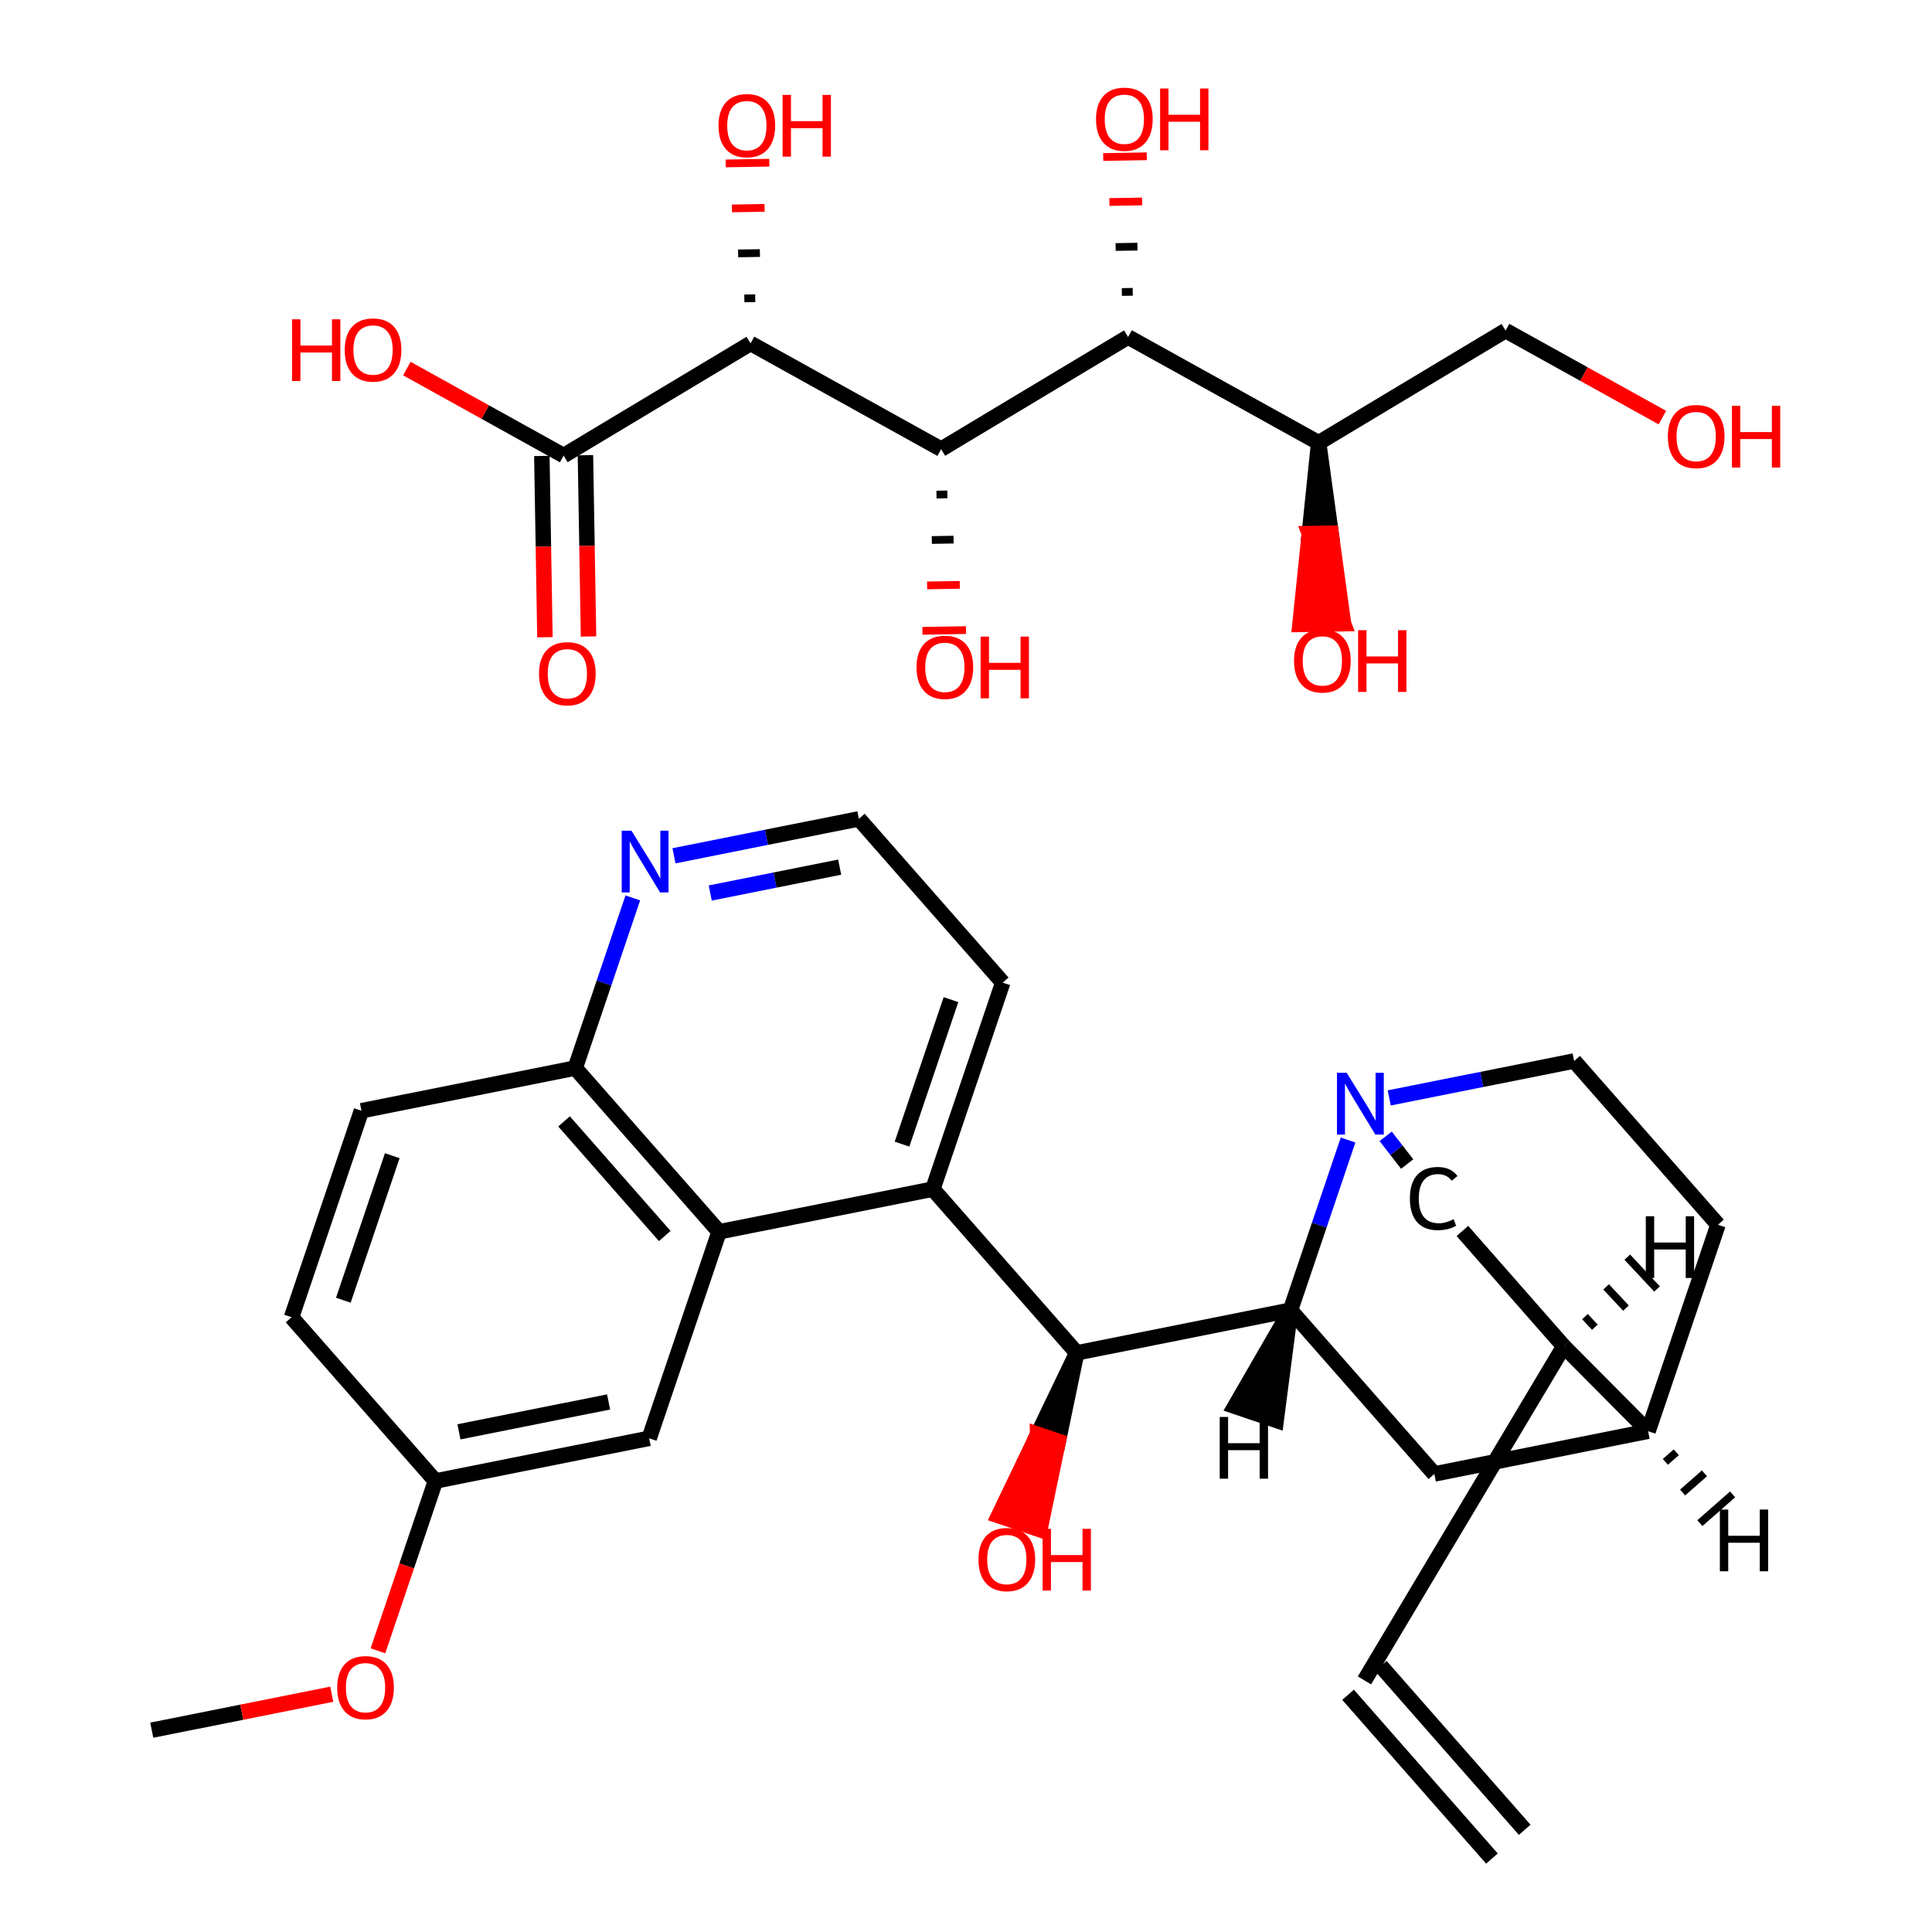 <?xml version='1.0' encoding='iso-8859-1'?>
<svg version='1.1' baseProfile='full'
              xmlns='http://www.w3.org/2000/svg'
                      xmlns:rdkit='http://www.rdkit.org/xml'
                      xmlns:xlink='http://www.w3.org/1999/xlink'
                  xml:space='preserve'
width='250px' height='250px' viewBox='0 0 250 250'>
<!-- END OF HEADER -->
<rect style='opacity:1.0;fill:#FFFFFF;stroke:none' width='250' height='250' x='0' y='0'> </rect>
<path class='bond-0 atom-0 atom-2' d='M 197.294,236.775 L 178.678,215.583' style='fill:none;fill-rule:evenodd;stroke:#000000;stroke-width:2.0px;stroke-linecap:butt;stroke-linejoin:miter;stroke-opacity:1' />
<path class='bond-0 atom-0 atom-2' d='M 193.056,240.498 L 174.44,219.306' style='fill:none;fill-rule:evenodd;stroke:#000000;stroke-width:2.0px;stroke-linecap:butt;stroke-linejoin:miter;stroke-opacity:1' />
<path class='bond-1 atom-1 atom-23' d='M 19.639,223.885 L 31.283,221.558' style='fill:none;fill-rule:evenodd;stroke:#000000;stroke-width:2.0px;stroke-linecap:butt;stroke-linejoin:miter;stroke-opacity:1' />
<path class='bond-1 atom-1 atom-23' d='M 31.283,221.558 L 42.928,219.232' style='fill:none;fill-rule:evenodd;stroke:#FF0000;stroke-width:2.0px;stroke-linecap:butt;stroke-linejoin:miter;stroke-opacity:1' />
<path class='bond-2 atom-2 atom-12' d='M 176.559,217.445 L 202.351,174.216' style='fill:none;fill-rule:evenodd;stroke:#000000;stroke-width:2.0px;stroke-linecap:butt;stroke-linejoin:miter;stroke-opacity:1' />
<path class='bond-3 atom-3 atom-4' d='M 37.728,170.449 L 46.772,143.731' style='fill:none;fill-rule:evenodd;stroke:#000000;stroke-width:2.0px;stroke-linecap:butt;stroke-linejoin:miter;stroke-opacity:1' />
<path class='bond-3 atom-3 atom-4' d='M 44.428,168.25 L 50.759,149.547' style='fill:none;fill-rule:evenodd;stroke:#000000;stroke-width:2.0px;stroke-linecap:butt;stroke-linejoin:miter;stroke-opacity:1' />
<path class='bond-4 atom-3 atom-14' d='M 37.728,170.449 L 56.344,191.64' style='fill:none;fill-rule:evenodd;stroke:#000000;stroke-width:2.0px;stroke-linecap:butt;stroke-linejoin:miter;stroke-opacity:1' />
<path class='bond-5 atom-4 atom-17' d='M 46.772,143.731 L 74.433,138.204' style='fill:none;fill-rule:evenodd;stroke:#000000;stroke-width:2.0px;stroke-linecap:butt;stroke-linejoin:miter;stroke-opacity:1' />
<path class='bond-6 atom-5 atom-7' d='M 129.754,127.152 L 111.138,105.96' style='fill:none;fill-rule:evenodd;stroke:#000000;stroke-width:2.0px;stroke-linecap:butt;stroke-linejoin:miter;stroke-opacity:1' />
<path class='bond-7 atom-5 atom-15' d='M 129.754,127.152 L 120.71,153.87' style='fill:none;fill-rule:evenodd;stroke:#000000;stroke-width:2.0px;stroke-linecap:butt;stroke-linejoin:miter;stroke-opacity:1' />
<path class='bond-7 atom-5 atom-15' d='M 123.054,129.35 L 116.723,148.053' style='fill:none;fill-rule:evenodd;stroke:#000000;stroke-width:2.0px;stroke-linecap:butt;stroke-linejoin:miter;stroke-opacity:1' />
<path class='bond-8 atom-6 atom-8' d='M 222.308,158.482 L 203.692,137.291' style='fill:none;fill-rule:evenodd;stroke:#000000;stroke-width:2.0px;stroke-linecap:butt;stroke-linejoin:miter;stroke-opacity:1' />
<path class='bond-9 atom-6 atom-13' d='M 222.308,158.482 L 213.264,185.2' style='fill:none;fill-rule:evenodd;stroke:#000000;stroke-width:2.0px;stroke-linecap:butt;stroke-linejoin:miter;stroke-opacity:1' />
<path class='bond-10 atom-7 atom-20' d='M 111.138,105.96 L 99.175,108.35' style='fill:none;fill-rule:evenodd;stroke:#000000;stroke-width:2.0px;stroke-linecap:butt;stroke-linejoin:miter;stroke-opacity:1' />
<path class='bond-10 atom-7 atom-20' d='M 99.175,108.35 L 87.212,110.74' style='fill:none;fill-rule:evenodd;stroke:#0000FF;stroke-width:2.0px;stroke-linecap:butt;stroke-linejoin:miter;stroke-opacity:1' />
<path class='bond-10 atom-7 atom-20' d='M 108.654,112.209 L 100.28,113.882' style='fill:none;fill-rule:evenodd;stroke:#000000;stroke-width:2.0px;stroke-linecap:butt;stroke-linejoin:miter;stroke-opacity:1' />
<path class='bond-10 atom-7 atom-20' d='M 100.28,113.882 L 91.906,115.555' style='fill:none;fill-rule:evenodd;stroke:#0000FF;stroke-width:2.0px;stroke-linecap:butt;stroke-linejoin:miter;stroke-opacity:1' />
<path class='bond-11 atom-8 atom-21' d='M 203.692,137.291 L 191.729,139.681' style='fill:none;fill-rule:evenodd;stroke:#000000;stroke-width:2.0px;stroke-linecap:butt;stroke-linejoin:miter;stroke-opacity:1' />
<path class='bond-11 atom-8 atom-21' d='M 191.729,139.681 L 179.766,142.071' style='fill:none;fill-rule:evenodd;stroke:#0000FF;stroke-width:2.0px;stroke-linecap:butt;stroke-linejoin:miter;stroke-opacity:1' />
<path class='bond-12 atom-9 atom-13' d='M 185.603,190.727 L 213.264,185.2' style='fill:none;fill-rule:evenodd;stroke:#000000;stroke-width:2.0px;stroke-linecap:butt;stroke-linejoin:miter;stroke-opacity:1' />
<path class='bond-13 atom-9 atom-18' d='M 185.603,190.727 L 166.987,169.535' style='fill:none;fill-rule:evenodd;stroke:#000000;stroke-width:2.0px;stroke-linecap:butt;stroke-linejoin:miter;stroke-opacity:1' />
<path class='bond-14 atom-10 atom-14' d='M 84.005,186.114 L 56.344,191.64' style='fill:none;fill-rule:evenodd;stroke:#000000;stroke-width:2.0px;stroke-linecap:butt;stroke-linejoin:miter;stroke-opacity:1' />
<path class='bond-14 atom-10 atom-14' d='M 78.75,181.411 L 59.388,185.279' style='fill:none;fill-rule:evenodd;stroke:#000000;stroke-width:2.0px;stroke-linecap:butt;stroke-linejoin:miter;stroke-opacity:1' />
<path class='bond-15 atom-10 atom-16' d='M 84.005,186.114 L 93.049,159.396' style='fill:none;fill-rule:evenodd;stroke:#000000;stroke-width:2.0px;stroke-linecap:butt;stroke-linejoin:miter;stroke-opacity:1' />
<path class='bond-16 atom-11 atom-12' d='M 189.236,159.286 L 202.351,174.216' style='fill:none;fill-rule:evenodd;stroke:#000000;stroke-width:2.0px;stroke-linecap:butt;stroke-linejoin:miter;stroke-opacity:1' />
<path class='bond-17 atom-11 atom-21' d='M 182.087,150.628 L 180.697,148.835' style='fill:none;fill-rule:evenodd;stroke:#000000;stroke-width:2.0px;stroke-linecap:butt;stroke-linejoin:miter;stroke-opacity:1' />
<path class='bond-17 atom-11 atom-21' d='M 180.697,148.835 L 179.308,147.043' style='fill:none;fill-rule:evenodd;stroke:#0000FF;stroke-width:2.0px;stroke-linecap:butt;stroke-linejoin:miter;stroke-opacity:1' />
<path class='bond-18 atom-12 atom-13' d='M 202.351,174.216 L 213.264,185.2' style='fill:none;fill-rule:evenodd;stroke:#000000;stroke-width:2.0px;stroke-linecap:butt;stroke-linejoin:miter;stroke-opacity:1' />
<path class='bond-39 atom-12 atom-37' d='M 206.375,171.743 L 205.091,170.369' style='fill:none;fill-rule:evenodd;stroke:#000000;stroke-width:1.0px;stroke-linecap:butt;stroke-linejoin:miter;stroke-opacity:1' />
<path class='bond-39 atom-12 atom-37' d='M 210.398,169.27 L 207.831,166.522' style='fill:none;fill-rule:evenodd;stroke:#000000;stroke-width:1.0px;stroke-linecap:butt;stroke-linejoin:miter;stroke-opacity:1' />
<path class='bond-39 atom-12 atom-37' d='M 214.422,166.798 L 210.571,162.676' style='fill:none;fill-rule:evenodd;stroke:#000000;stroke-width:1.0px;stroke-linecap:butt;stroke-linejoin:miter;stroke-opacity:1' />
<path class='bond-40 atom-13 atom-38' d='M 215.496,189.166 L 216.909,187.925' style='fill:none;fill-rule:evenodd;stroke:#000000;stroke-width:1.0px;stroke-linecap:butt;stroke-linejoin:miter;stroke-opacity:1' />
<path class='bond-40 atom-13 atom-38' d='M 217.728,193.131 L 220.554,190.649' style='fill:none;fill-rule:evenodd;stroke:#000000;stroke-width:1.0px;stroke-linecap:butt;stroke-linejoin:miter;stroke-opacity:1' />
<path class='bond-40 atom-13 atom-38' d='M 219.96,197.097 L 224.198,193.374' style='fill:none;fill-rule:evenodd;stroke:#000000;stroke-width:1.0px;stroke-linecap:butt;stroke-linejoin:miter;stroke-opacity:1' />
<path class='bond-19 atom-14 atom-23' d='M 56.344,191.64 L 52.625,202.627' style='fill:none;fill-rule:evenodd;stroke:#000000;stroke-width:2.0px;stroke-linecap:butt;stroke-linejoin:miter;stroke-opacity:1' />
<path class='bond-19 atom-14 atom-23' d='M 52.625,202.627 L 48.906,213.614' style='fill:none;fill-rule:evenodd;stroke:#FF0000;stroke-width:2.0px;stroke-linecap:butt;stroke-linejoin:miter;stroke-opacity:1' />
<path class='bond-20 atom-15 atom-16' d='M 120.71,153.87 L 93.049,159.396' style='fill:none;fill-rule:evenodd;stroke:#000000;stroke-width:2.0px;stroke-linecap:butt;stroke-linejoin:miter;stroke-opacity:1' />
<path class='bond-21 atom-15 atom-19' d='M 120.71,153.87 L 139.326,175.061' style='fill:none;fill-rule:evenodd;stroke:#000000;stroke-width:2.0px;stroke-linecap:butt;stroke-linejoin:miter;stroke-opacity:1' />
<path class='bond-22 atom-16 atom-17' d='M 93.049,159.396 L 74.433,138.204' style='fill:none;fill-rule:evenodd;stroke:#000000;stroke-width:2.0px;stroke-linecap:butt;stroke-linejoin:miter;stroke-opacity:1' />
<path class='bond-22 atom-16 atom-17' d='M 86.018,159.941 L 72.987,145.106' style='fill:none;fill-rule:evenodd;stroke:#000000;stroke-width:2.0px;stroke-linecap:butt;stroke-linejoin:miter;stroke-opacity:1' />
<path class='bond-23 atom-17 atom-20' d='M 74.433,138.204 L 78.16,127.195' style='fill:none;fill-rule:evenodd;stroke:#000000;stroke-width:2.0px;stroke-linecap:butt;stroke-linejoin:miter;stroke-opacity:1' />
<path class='bond-23 atom-17 atom-20' d='M 78.16,127.195 L 81.886,116.186' style='fill:none;fill-rule:evenodd;stroke:#0000FF;stroke-width:2.0px;stroke-linecap:butt;stroke-linejoin:miter;stroke-opacity:1' />
<path class='bond-24 atom-18 atom-19' d='M 166.987,169.535 L 139.326,175.061' style='fill:none;fill-rule:evenodd;stroke:#000000;stroke-width:2.0px;stroke-linecap:butt;stroke-linejoin:miter;stroke-opacity:1' />
<path class='bond-25 atom-18 atom-21' d='M 166.987,169.535 L 170.714,158.526' style='fill:none;fill-rule:evenodd;stroke:#000000;stroke-width:2.0px;stroke-linecap:butt;stroke-linejoin:miter;stroke-opacity:1' />
<path class='bond-25 atom-18 atom-21' d='M 170.714,158.526 L 174.44,147.516' style='fill:none;fill-rule:evenodd;stroke:#0000FF;stroke-width:2.0px;stroke-linecap:butt;stroke-linejoin:miter;stroke-opacity:1' />
<path class='bond-41 atom-18 atom-39' d='M 166.987,169.535 L 159.797,181.978 L 165.14,183.787 Z' style='fill:#000000;fill-rule:evenodd;fill-opacity:1;stroke:#000000;stroke-width:2.0px;stroke-linecap:butt;stroke-linejoin:miter;stroke-opacity:1;' />
<path class='bond-26 atom-19 atom-22' d='M 139.326,175.061 L 134.271,185.596 L 136.943,186.5 Z' style='fill:#000000;fill-rule:evenodd;fill-opacity:1;stroke:#000000;stroke-width:2.0px;stroke-linecap:butt;stroke-linejoin:miter;stroke-opacity:1;' />
<path class='bond-26 atom-19 atom-22' d='M 134.271,185.596 L 134.56,197.939 L 129.216,196.13 Z' style='fill:#FF0000;fill-rule:evenodd;fill-opacity:1;stroke:#FF0000;stroke-width:2.0px;stroke-linecap:butt;stroke-linejoin:miter;stroke-opacity:1;' />
<path class='bond-26 atom-19 atom-22' d='M 134.271,185.596 L 136.943,186.5 L 134.56,197.939 Z' style='fill:#FF0000;fill-rule:evenodd;fill-opacity:1;stroke:#FF0000;stroke-width:2.0px;stroke-linecap:butt;stroke-linejoin:miter;stroke-opacity:1;' />
<path class='bond-27 atom-24 atom-25' d='M 194.82,42.777 L 170.635,57.293' style='fill:none;fill-rule:evenodd;stroke:#000000;stroke-width:2.0px;stroke-linecap:butt;stroke-linejoin:miter;stroke-opacity:1' />
<path class='bond-28 atom-24 atom-30' d='M 194.82,42.777 L 204.966,48.407' style='fill:none;fill-rule:evenodd;stroke:#000000;stroke-width:2.0px;stroke-linecap:butt;stroke-linejoin:miter;stroke-opacity:1' />
<path class='bond-28 atom-24 atom-30' d='M 204.966,48.407 L 215.112,54.038' style='fill:none;fill-rule:evenodd;stroke:#FF0000;stroke-width:2.0px;stroke-linecap:butt;stroke-linejoin:miter;stroke-opacity:1' />
<path class='bond-29 atom-25 atom-26' d='M 170.635,57.293 L 145.971,43.606' style='fill:none;fill-rule:evenodd;stroke:#000000;stroke-width:2.0px;stroke-linecap:butt;stroke-linejoin:miter;stroke-opacity:1' />
<path class='bond-30 atom-25 atom-31' d='M 170.635,57.293 L 169.424,69.047 L 172.244,68.999 Z' style='fill:#000000;fill-rule:evenodd;fill-opacity:1;stroke:#000000;stroke-width:2.0px;stroke-linecap:butt;stroke-linejoin:miter;stroke-opacity:1;' />
<path class='bond-30 atom-25 atom-31' d='M 169.424,69.047 L 173.853,80.704 L 168.213,80.8 Z' style='fill:#FF0000;fill-rule:evenodd;fill-opacity:1;stroke:#FF0000;stroke-width:2.0px;stroke-linecap:butt;stroke-linejoin:miter;stroke-opacity:1;' />
<path class='bond-30 atom-25 atom-31' d='M 169.424,69.047 L 172.244,68.999 L 173.853,80.704 Z' style='fill:#FF0000;fill-rule:evenodd;fill-opacity:1;stroke:#FF0000;stroke-width:2.0px;stroke-linecap:butt;stroke-linejoin:miter;stroke-opacity:1;' />
<path class='bond-31 atom-26 atom-27' d='M 145.971,43.606 L 121.785,58.123' style='fill:none;fill-rule:evenodd;stroke:#000000;stroke-width:2.0px;stroke-linecap:butt;stroke-linejoin:miter;stroke-opacity:1' />
<path class='bond-32 atom-26 atom-32' d='M 146.577,37.761 L 145.166,37.785' style='fill:none;fill-rule:evenodd;stroke:#000000;stroke-width:1.0px;stroke-linecap:butt;stroke-linejoin:miter;stroke-opacity:1' />
<path class='bond-32 atom-26 atom-32' d='M 147.183,31.915 L 144.362,31.963' style='fill:none;fill-rule:evenodd;stroke:#000000;stroke-width:1.0px;stroke-linecap:butt;stroke-linejoin:miter;stroke-opacity:1' />
<path class='bond-32 atom-26 atom-32' d='M 147.789,26.069 L 143.558,26.141' style='fill:none;fill-rule:evenodd;stroke:#FF0000;stroke-width:1.0px;stroke-linecap:butt;stroke-linejoin:miter;stroke-opacity:1' />
<path class='bond-32 atom-26 atom-32' d='M 148.395,20.224 L 142.754,20.319' style='fill:none;fill-rule:evenodd;stroke:#FF0000;stroke-width:1.0px;stroke-linecap:butt;stroke-linejoin:miter;stroke-opacity:1' />
<path class='bond-33 atom-27 atom-28' d='M 121.785,58.123 L 97.121,44.435' style='fill:none;fill-rule:evenodd;stroke:#000000;stroke-width:2.0px;stroke-linecap:butt;stroke-linejoin:miter;stroke-opacity:1' />
<path class='bond-34 atom-27 atom-33' d='M 121.18,63.999 L 122.59,63.975' style='fill:none;fill-rule:evenodd;stroke:#000000;stroke-width:1.0px;stroke-linecap:butt;stroke-linejoin:miter;stroke-opacity:1' />
<path class='bond-34 atom-27 atom-33' d='M 120.574,69.876 L 123.394,69.828' style='fill:none;fill-rule:evenodd;stroke:#000000;stroke-width:1.0px;stroke-linecap:butt;stroke-linejoin:miter;stroke-opacity:1' />
<path class='bond-34 atom-27 atom-33' d='M 119.969,75.752 L 124.199,75.681' style='fill:none;fill-rule:evenodd;stroke:#FF0000;stroke-width:1.0px;stroke-linecap:butt;stroke-linejoin:miter;stroke-opacity:1' />
<path class='bond-34 atom-27 atom-33' d='M 119.363,81.629 L 125.004,81.533' style='fill:none;fill-rule:evenodd;stroke:#FF0000;stroke-width:1.0px;stroke-linecap:butt;stroke-linejoin:miter;stroke-opacity:1' />
<path class='bond-35 atom-28 atom-29' d='M 97.121,44.435 L 72.936,58.952' style='fill:none;fill-rule:evenodd;stroke:#000000;stroke-width:2.0px;stroke-linecap:butt;stroke-linejoin:miter;stroke-opacity:1' />
<path class='bond-36 atom-28 atom-34' d='M 97.727,38.59 L 96.317,38.614' style='fill:none;fill-rule:evenodd;stroke:#000000;stroke-width:1.0px;stroke-linecap:butt;stroke-linejoin:miter;stroke-opacity:1' />
<path class='bond-36 atom-28 atom-34' d='M 98.333,32.744 L 95.513,32.792' style='fill:none;fill-rule:evenodd;stroke:#000000;stroke-width:1.0px;stroke-linecap:butt;stroke-linejoin:miter;stroke-opacity:1' />
<path class='bond-36 atom-28 atom-34' d='M 98.939,26.898 L 94.709,26.97' style='fill:none;fill-rule:evenodd;stroke:#FF0000;stroke-width:1.0px;stroke-linecap:butt;stroke-linejoin:miter;stroke-opacity:1' />
<path class='bond-36 atom-28 atom-34' d='M 99.545,21.053 L 93.905,21.149' style='fill:none;fill-rule:evenodd;stroke:#FF0000;stroke-width:1.0px;stroke-linecap:butt;stroke-linejoin:miter;stroke-opacity:1' />
<path class='bond-37 atom-29 atom-35' d='M 70.115,59 L 70.314,70.729' style='fill:none;fill-rule:evenodd;stroke:#000000;stroke-width:2.0px;stroke-linecap:butt;stroke-linejoin:miter;stroke-opacity:1' />
<path class='bond-37 atom-29 atom-35' d='M 70.314,70.729 L 70.514,82.458' style='fill:none;fill-rule:evenodd;stroke:#FF0000;stroke-width:2.0px;stroke-linecap:butt;stroke-linejoin:miter;stroke-opacity:1' />
<path class='bond-37 atom-29 atom-35' d='M 75.756,58.904 L 75.955,70.633' style='fill:none;fill-rule:evenodd;stroke:#000000;stroke-width:2.0px;stroke-linecap:butt;stroke-linejoin:miter;stroke-opacity:1' />
<path class='bond-37 atom-29 atom-35' d='M 75.955,70.633 L 76.154,82.363' style='fill:none;fill-rule:evenodd;stroke:#FF0000;stroke-width:2.0px;stroke-linecap:butt;stroke-linejoin:miter;stroke-opacity:1' />
<path class='bond-38 atom-29 atom-36' d='M 72.936,58.952 L 62.79,53.321' style='fill:none;fill-rule:evenodd;stroke:#000000;stroke-width:2.0px;stroke-linecap:butt;stroke-linejoin:miter;stroke-opacity:1' />
<path class='bond-38 atom-29 atom-36' d='M 62.79,53.321 L 52.644,47.691' style='fill:none;fill-rule:evenodd;stroke:#FF0000;stroke-width:2.0px;stroke-linecap:butt;stroke-linejoin:miter;stroke-opacity:1' />
<path  class='atom-11' d='M 182.438 155.088
Q 182.438 153.102, 183.363 152.064
Q 184.3 151.015, 186.071 151.015
Q 187.718 151.015, 188.598 152.177
L 187.854 152.786
Q 187.211 151.94, 186.071 151.94
Q 184.864 151.94, 184.221 152.752
Q 183.589 153.553, 183.589 155.088
Q 183.589 156.667, 184.243 157.48
Q 184.909 158.292, 186.195 158.292
Q 187.075 158.292, 188.102 157.762
L 188.418 158.608
Q 188 158.879, 187.369 159.037
Q 186.737 159.195, 186.037 159.195
Q 184.3 159.195, 183.363 158.134
Q 182.438 157.074, 182.438 155.088
' fill='#000000'/>
<path  class='atom-20' d='M 81.711 107.492
L 84.329 111.723
Q 84.589 112.141, 85.006 112.897
Q 85.424 113.653, 85.446 113.698
L 85.446 107.492
L 86.507 107.492
L 86.507 115.48
L 85.412 115.48
L 82.603 110.854
Q 82.276 110.313, 81.926 109.692
Q 81.587 109.072, 81.486 108.88
L 81.486 115.48
L 80.448 115.48
L 80.448 107.492
L 81.711 107.492
' fill='#0000FF'/>
<path  class='atom-21' d='M 174.265 138.823
L 176.883 143.054
Q 177.143 143.471, 177.56 144.227
Q 177.978 144.983, 178 145.028
L 178 138.823
L 179.061 138.823
L 179.061 146.811
L 177.966 146.811
L 175.157 142.185
Q 174.83 141.644, 174.48 141.023
Q 174.141 140.402, 174.04 140.211
L 174.04 146.811
L 173.002 146.811
L 173.002 138.823
L 174.265 138.823
' fill='#0000FF'/>
<path  class='atom-22' d='M 126.615 201.802
Q 126.615 199.884, 127.563 198.812
Q 128.51 197.74, 130.282 197.74
Q 132.053 197.74, 133.001 198.812
Q 133.949 199.884, 133.949 201.802
Q 133.949 203.743, 132.99 204.848
Q 132.031 205.943, 130.282 205.943
Q 128.522 205.943, 127.563 204.848
Q 126.615 203.754, 126.615 201.802
M 130.282 205.04
Q 131.5 205.04, 132.155 204.228
Q 132.82 203.404, 132.82 201.802
Q 132.82 200.234, 132.155 199.444
Q 131.5 198.643, 130.282 198.643
Q 129.063 198.643, 128.398 199.433
Q 127.743 200.222, 127.743 201.802
Q 127.743 203.415, 128.398 204.228
Q 129.063 205.04, 130.282 205.04
' fill='#FF0000'/>
<path  class='atom-22' d='M 134.908 197.83
L 135.991 197.83
L 135.991 201.226
L 140.075 201.226
L 140.075 197.83
L 141.159 197.83
L 141.159 205.819
L 140.075 205.819
L 140.075 202.129
L 135.991 202.129
L 135.991 205.819
L 134.908 205.819
L 134.908 197.83
' fill='#FF0000'/>
<path  class='atom-23' d='M 43.633 218.381
Q 43.633 216.463, 44.581 215.391
Q 45.528 214.319, 47.3 214.319
Q 49.071 214.319, 50.019 215.391
Q 50.967 216.463, 50.967 218.381
Q 50.967 220.322, 50.008 221.427
Q 49.049 222.522, 47.3 222.522
Q 45.54 222.522, 44.581 221.427
Q 43.633 220.333, 43.633 218.381
M 47.3 221.619
Q 48.518 221.619, 49.173 220.807
Q 49.838 219.983, 49.838 218.381
Q 49.838 216.813, 49.173 216.023
Q 48.518 215.222, 47.3 215.222
Q 46.081 215.222, 45.415 216.012
Q 44.761 216.801, 44.761 218.381
Q 44.761 219.994, 45.415 220.807
Q 46.081 221.619, 47.3 221.619
' fill='#FF0000'/>
<path  class='atom-30' d='M 215.817 56.486
Q 215.817 54.568, 216.765 53.496
Q 217.713 52.425, 219.484 52.425
Q 221.256 52.425, 222.203 53.496
Q 223.151 54.568, 223.151 56.486
Q 223.151 58.427, 222.192 59.533
Q 221.233 60.627, 219.484 60.627
Q 217.724 60.627, 216.765 59.533
Q 215.817 58.438, 215.817 56.486
M 219.484 59.725
Q 220.703 59.725, 221.357 58.912
Q 222.023 58.089, 222.023 56.486
Q 222.023 54.918, 221.357 54.128
Q 220.703 53.327, 219.484 53.327
Q 218.266 53.327, 217.6 54.117
Q 216.946 54.907, 216.946 56.486
Q 216.946 58.1, 217.6 58.912
Q 218.266 59.725, 219.484 59.725
' fill='#FF0000'/>
<path  class='atom-30' d='M 224.11 52.515
L 225.193 52.515
L 225.193 55.911
L 229.278 55.911
L 229.278 52.515
L 230.361 52.515
L 230.361 60.503
L 229.278 60.503
L 229.278 56.814
L 225.193 56.814
L 225.193 60.503
L 224.11 60.503
L 224.11 52.515
' fill='#FF0000'/>
<path  class='atom-31' d='M 167.447 85.519
Q 167.447 83.601, 168.394 82.529
Q 169.342 81.457, 171.114 81.457
Q 172.885 81.457, 173.833 82.529
Q 174.78 83.601, 174.78 85.519
Q 174.78 87.46, 173.821 88.566
Q 172.862 89.66, 171.114 89.66
Q 169.353 89.66, 168.394 88.566
Q 167.447 87.471, 167.447 85.519
M 171.114 88.757
Q 172.332 88.757, 172.986 87.945
Q 173.652 87.121, 173.652 85.519
Q 173.652 83.951, 172.986 83.161
Q 172.332 82.36, 171.114 82.36
Q 169.895 82.36, 169.229 83.15
Q 168.575 83.939, 168.575 85.519
Q 168.575 87.132, 169.229 87.945
Q 169.895 88.757, 171.114 88.757
' fill='#FF0000'/>
<path  class='atom-31' d='M 175.74 81.547
L 176.823 81.547
L 176.823 84.944
L 180.907 84.944
L 180.907 81.547
L 181.99 81.547
L 181.99 89.536
L 180.907 89.536
L 180.907 85.846
L 176.823 85.846
L 176.823 89.536
L 175.74 89.536
L 175.74 81.547
' fill='#FF0000'/>
<path  class='atom-32' d='M 141.825 15.425
Q 141.825 13.507, 142.773 12.435
Q 143.72 11.364, 145.492 11.364
Q 147.263 11.364, 148.211 12.435
Q 149.159 13.507, 149.159 15.425
Q 149.159 17.366, 148.2 18.472
Q 147.241 19.566, 145.492 19.566
Q 143.732 19.566, 142.773 18.472
Q 141.825 17.377, 141.825 15.425
M 145.492 18.664
Q 146.71 18.664, 147.365 17.851
Q 148.03 17.028, 148.03 15.425
Q 148.03 13.857, 147.365 13.067
Q 146.71 12.266, 145.492 12.266
Q 144.273 12.266, 143.608 13.056
Q 142.953 13.846, 142.953 15.425
Q 142.953 17.039, 143.608 17.851
Q 144.273 18.664, 145.492 18.664
' fill='#FF0000'/>
<path  class='atom-32' d='M 150.118 11.454
L 151.201 11.454
L 151.201 14.85
L 155.285 14.85
L 155.285 11.454
L 156.369 11.454
L 156.369 19.442
L 155.285 19.442
L 155.285 15.753
L 151.201 15.753
L 151.201 19.442
L 150.118 19.442
L 150.118 11.454
' fill='#FF0000'/>
<path  class='atom-33' d='M 118.597 86.348
Q 118.597 84.43, 119.545 83.358
Q 120.493 82.287, 122.264 82.287
Q 124.035 82.287, 124.983 83.358
Q 125.931 84.43, 125.931 86.348
Q 125.931 88.289, 124.972 89.395
Q 124.013 90.489, 122.264 90.489
Q 120.504 90.489, 119.545 89.395
Q 118.597 88.3, 118.597 86.348
M 122.264 89.587
Q 123.483 89.587, 124.137 88.774
Q 124.803 87.951, 124.803 86.348
Q 124.803 84.78, 124.137 83.99
Q 123.483 83.189, 122.264 83.189
Q 121.045 83.189, 120.38 83.979
Q 119.725 84.769, 119.725 86.348
Q 119.725 87.962, 120.38 88.774
Q 121.045 89.587, 122.264 89.587
' fill='#FF0000'/>
<path  class='atom-33' d='M 126.89 82.377
L 127.973 82.377
L 127.973 85.773
L 132.058 85.773
L 132.058 82.377
L 133.141 82.377
L 133.141 90.365
L 132.058 90.365
L 132.058 86.675
L 127.973 86.675
L 127.973 90.365
L 126.89 90.365
L 126.89 82.377
' fill='#FF0000'/>
<path  class='atom-34' d='M 92.975 16.255
Q 92.975 14.337, 93.923 13.265
Q 94.871 12.193, 96.642 12.193
Q 98.414 12.193, 99.362 13.265
Q 100.309 14.337, 100.309 16.255
Q 100.309 18.195, 99.35 19.301
Q 98.391 20.396, 96.642 20.396
Q 94.882 20.396, 93.923 19.301
Q 92.975 18.207, 92.975 16.255
M 96.642 19.493
Q 97.861 19.493, 98.515 18.681
Q 99.181 17.857, 99.181 16.255
Q 99.181 14.686, 98.515 13.897
Q 97.861 13.095, 96.642 13.095
Q 95.424 13.095, 94.758 13.885
Q 94.104 14.675, 94.104 16.255
Q 94.104 17.868, 94.758 18.681
Q 95.424 19.493, 96.642 19.493
' fill='#FF0000'/>
<path  class='atom-34' d='M 101.268 12.283
L 102.351 12.283
L 102.351 15.679
L 106.436 15.679
L 106.436 12.283
L 107.519 12.283
L 107.519 20.271
L 106.436 20.271
L 106.436 16.582
L 102.351 16.582
L 102.351 20.271
L 101.268 20.271
L 101.268 12.283
' fill='#FF0000'/>
<path  class='atom-35' d='M 69.748 87.178
Q 69.748 85.26, 70.695 84.188
Q 71.643 83.116, 73.415 83.116
Q 75.186 83.116, 76.134 84.188
Q 77.081 85.26, 77.081 87.178
Q 77.081 89.118, 76.122 90.224
Q 75.163 91.318, 73.415 91.318
Q 71.654 91.318, 70.695 90.224
Q 69.748 89.129, 69.748 87.178
M 73.415 90.416
Q 74.633 90.416, 75.287 89.603
Q 75.953 88.78, 75.953 87.178
Q 75.953 85.609, 75.287 84.82
Q 74.633 84.018, 73.415 84.018
Q 72.196 84.018, 71.53 84.808
Q 70.876 85.598, 70.876 87.178
Q 70.876 88.791, 71.53 89.603
Q 72.196 90.416, 73.415 90.416
' fill='#FF0000'/>
<path  class='atom-36' d='M 37.79 41.316
L 38.873 41.316
L 38.873 44.712
L 42.957 44.712
L 42.957 41.316
L 44.041 41.316
L 44.041 49.304
L 42.957 49.304
L 42.957 45.614
L 38.873 45.614
L 38.873 49.304
L 37.79 49.304
L 37.79 41.316
' fill='#FF0000'/>
<path  class='atom-36' d='M 44.605 45.287
Q 44.605 43.369, 45.552 42.297
Q 46.5 41.225, 48.272 41.225
Q 50.043 41.225, 50.991 42.297
Q 51.938 43.369, 51.938 45.287
Q 51.938 47.228, 50.98 48.334
Q 50.02 49.428, 48.272 49.428
Q 46.511 49.428, 45.552 48.334
Q 44.605 47.239, 44.605 45.287
M 48.272 48.526
Q 49.49 48.526, 50.145 47.713
Q 50.81 46.889, 50.81 45.287
Q 50.81 43.719, 50.145 42.929
Q 49.49 42.128, 48.272 42.128
Q 47.053 42.128, 46.387 42.918
Q 45.733 43.708, 45.733 45.287
Q 45.733 46.901, 46.387 47.713
Q 47.053 48.526, 48.272 48.526
' fill='#FF0000'/>
<path  class='atom-37' d='M 212.966 157.383
L 214.05 157.383
L 214.05 160.78
L 218.134 160.78
L 218.134 157.383
L 219.217 157.383
L 219.217 165.372
L 218.134 165.372
L 218.134 161.682
L 214.05 161.682
L 214.05 165.372
L 212.966 165.372
L 212.966 157.383
' fill='#000000'/>
<path  class='atom-38' d='M 222.549 195.334
L 223.632 195.334
L 223.632 198.73
L 227.717 198.73
L 227.717 195.334
L 228.8 195.334
L 228.8 203.322
L 227.717 203.322
L 227.717 199.633
L 223.632 199.633
L 223.632 203.322
L 222.549 203.322
L 222.549 195.334
' fill='#000000'/>
<path  class='atom-39' d='M 157.832 183.353
L 158.915 183.353
L 158.915 186.749
L 162.999 186.749
L 162.999 183.353
L 164.083 183.353
L 164.083 191.341
L 162.999 191.341
L 162.999 187.652
L 158.915 187.652
L 158.915 191.341
L 157.832 191.341
L 157.832 183.353
' fill='#000000'/>
</svg>
